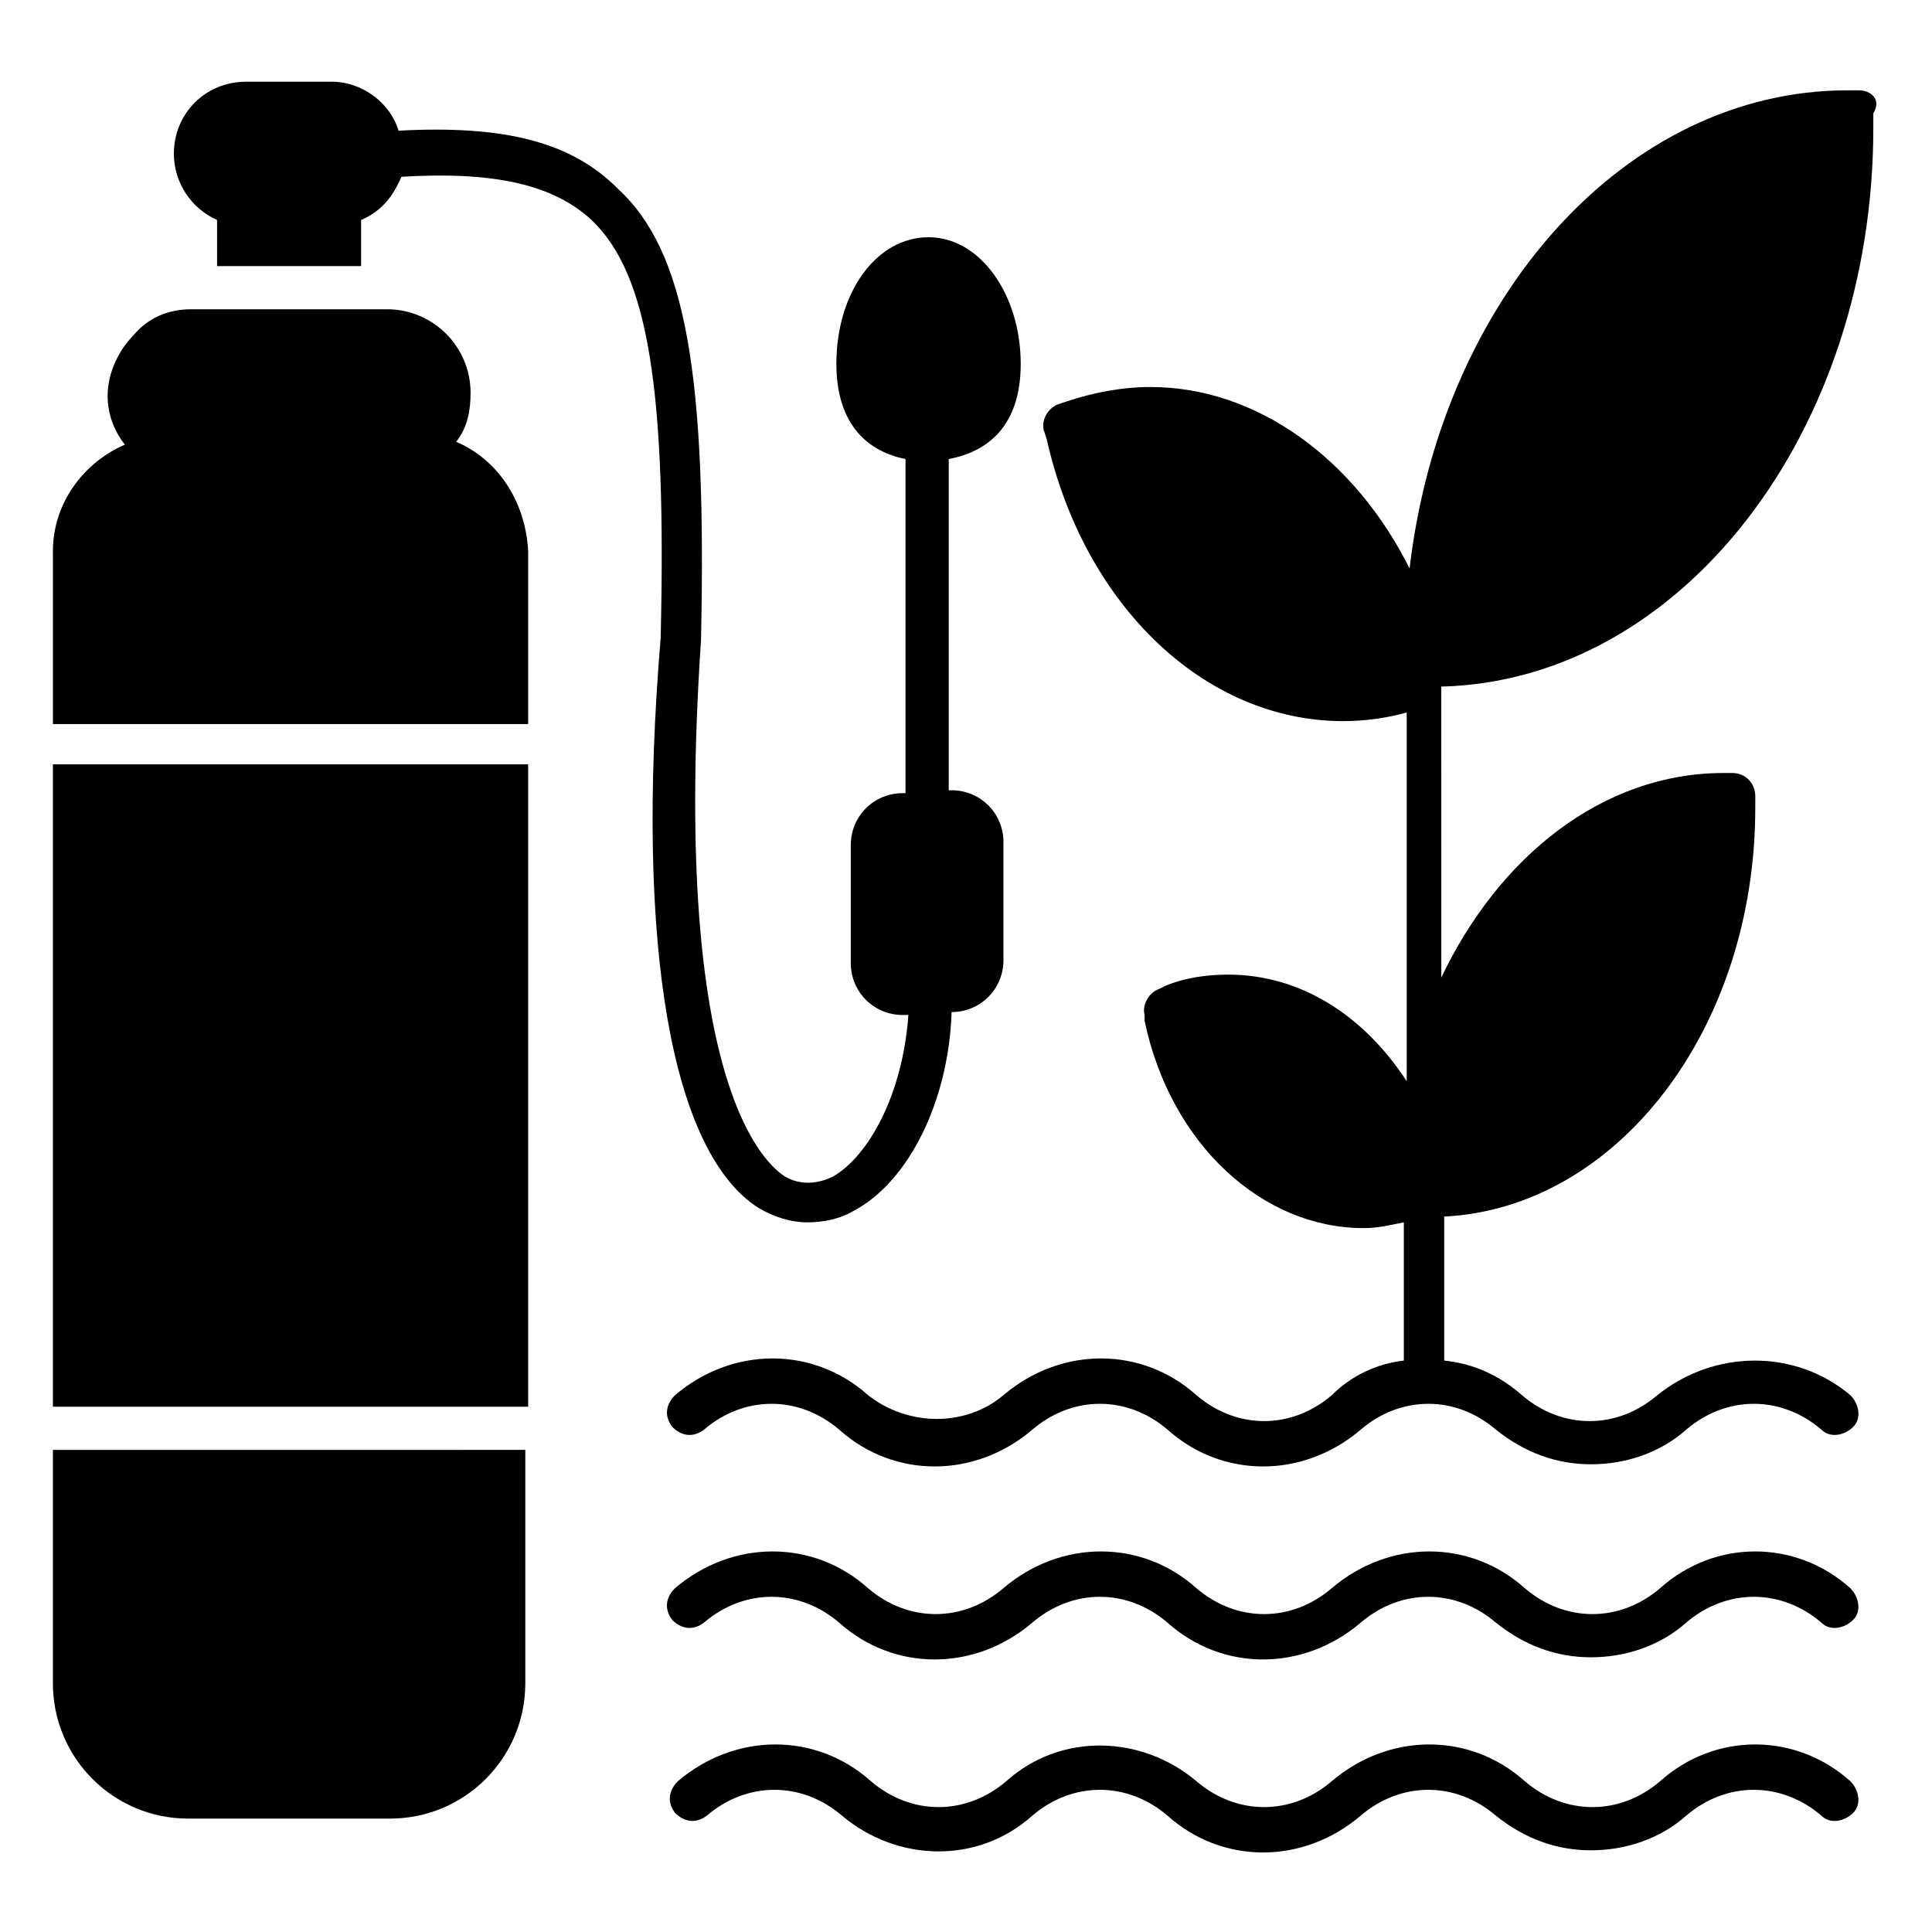 <?xml version="1.0" encoding="UTF-8"?>
<!-- Uploaded to: ICON Repo, www.svgrepo.com, Generator: ICON Repo Mixer Tools -->
<svg fill="#000000" width="800px" height="800px" version="1.1" viewBox="144 144 512 512" xmlns="http://www.w3.org/2000/svg">
 <g>
  <path d="m583.96 616.03c-10.688 9.16-25.191 9.16-35.879 0-14.504-12.977-35.879-12.977-51.145 0-10.688 9.16-25.191 9.16-35.879 0-14.504-12.215-35.879-12.977-50.383 0-10.688 9.16-25.191 9.16-35.879 0-14.504-12.977-35.879-12.977-51.145 0-2.289 2.289-3.055 5.344-0.762 8.398 2.289 2.289 5.344 3.055 8.398 0.762 10.688-9.16 25.191-9.16 35.879 0 14.504 12.215 35.879 12.977 50.383 0 10.688-9.16 25.191-9.16 35.879 0 14.504 12.977 35.879 12.977 51.145 0 10.688-9.16 25.191-9.16 35.879 0 7.633 6.106 16.031 9.16 25.191 9.16 9.16 0 18.32-3.055 25.191-9.16 10.688-9.16 25.191-9.16 35.879 0 2.289 2.289 6.106 1.527 8.398-0.762 2.289-2.289 1.527-6.106-0.762-8.398-14.512-12.977-35.887-12.977-50.391 0z"/>
  <path d="m583.96 564.88c-10.688 9.16-25.191 9.16-35.879 0-14.504-12.977-35.879-12.977-51.145 0-10.688 9.16-25.191 9.16-35.879 0-14.504-12.977-35.879-12.977-51.145 0-10.688 9.16-25.191 9.16-35.879 0-14.504-12.977-35.879-12.977-51.145 0-2.289 2.289-3.055 5.344-0.762 8.398 2.289 2.289 5.344 3.055 8.398 0.762 10.688-9.16 25.191-9.16 35.879 0 14.504 12.977 35.879 12.977 51.145 0 10.688-9.16 25.191-9.16 35.879 0 14.504 12.977 35.879 12.977 51.145 0 10.688-9.16 25.191-9.16 35.879 0 7.633 6.106 16.031 9.16 25.191 9.16 9.16 0 18.32-3.055 25.191-9.16 10.688-9.16 25.191-9.16 35.879 0 2.289 2.289 6.106 1.527 8.398-0.762 2.289-2.289 1.527-6.106-0.762-8.398-14.512-12.977-35.887-12.977-50.391 0z"/>
  <path d="m636.64 167.94h-3.055c-58.777 0-107.63 54.961-116.03 126.71-14.504-29.008-40.457-48.09-68.703-48.09-7.633 0-15.266 1.527-22.137 3.816l-2.289 0.762c-2.289 0.762-4.582 3.816-3.816 6.871l0.762 2.289c9.922 44.273 41.984 74.809 78.625 74.809 5.344 0 11.449-0.762 16.793-2.289v97.707c-11.449-17.559-28.242-28.242-47.328-28.242-5.344 0-11.449 0.762-16.793 3.055l-1.527 0.762c-2.289 0.762-4.582 3.816-3.816 6.871v1.527c6.871 32.824 31.297 54.961 58.016 54.961 3.816 0 6.871-0.762 10.688-1.527v36.641c-6.871 0.762-13.742 3.816-19.082 9.16-10.688 9.16-25.191 9.16-35.879 0-14.504-12.977-35.879-12.977-51.145 0-9.922 8.395-25.191 8.395-35.879 0-14.504-12.977-35.879-12.977-51.145 0-2.289 2.289-3.055 5.344-0.762 8.398 2.289 2.289 5.344 3.055 8.398 0.762 10.688-9.16 25.191-9.16 35.879 0 14.504 12.977 35.879 12.977 51.145 0 10.688-9.16 25.191-9.16 35.879 0 14.504 12.977 35.879 12.977 51.145 0 10.688-9.16 25.191-9.16 35.879 0 7.633 6.106 16.031 9.16 25.191 9.16s18.32-3.055 25.191-9.16c10.688-9.16 25.191-9.16 35.879 0 2.289 2.289 6.106 1.527 8.398-0.762 2.289-2.289 1.527-6.106-0.762-8.398-14.504-12.215-35.879-12.215-51.145 0-10.688 9.16-25.191 9.16-35.879 0-6.106-5.344-12.977-8.398-20.609-9.16v-38.168c45.801-2.289 82.441-49.617 82.441-108.39v-3.055c0-3.055-2.289-6.106-6.106-6.106h-2.289c-32.062 0-59.543 22.137-74.809 54.199l-0.016-77.102c63.359-1.527 114.5-67.176 114.5-148.09v-3.816c2.289-3.816-0.762-6.106-3.816-6.106z"/>
  <path d="m345.04 464.12c3.816 2.289 8.398 3.816 12.977 3.816 3.816 0 8.398-0.762 12.215-3.055 14.504-7.633 25.191-29.008 25.953-52.672 7.633 0 13.742-6.106 13.742-13.742v-31.297c0-7.633-6.106-13.742-13.742-13.742h-0.762l-0.004-87.781c12.215-2.289 19.082-10.688 19.082-25.191 0-18.32-10.688-33.586-24.426-33.586-13.742 0-24.426 14.504-24.426 33.586 0 14.504 6.871 22.902 18.32 25.191v88.551h-0.762c-7.633 0-13.742 6.106-13.742 13.742v31.297c0 7.633 6.106 13.742 13.742 13.742l1.523-0.004c-1.527 21.375-10.688 37.402-19.848 42.746-4.582 2.289-9.16 2.289-12.977 0-6.871-4.582-29.77-28.242-22.137-141.98 1.527-70.227-3.816-103.05-22.137-119.84-12.215-12.215-29.77-16.793-58.016-15.266-2.289-7.633-9.922-12.977-17.555-12.977h-22.902c-10.688 0-19.082 8.398-19.082 19.082 0 7.633 4.582 14.504 11.449 17.559v12.215h38.168v-12.215c5.344-2.289 8.398-6.106 10.688-11.449 25.191-1.527 40.457 2.289 50.383 11.449 15.266 14.504 19.848 45.801 18.32 110.68-6.871 82.441 3.051 136.64 25.953 151.14z"/>
  <path d="m264.89 261.07c3.055-3.816 3.816-8.398 3.816-12.977 0-12.215-9.922-22.137-22.137-22.137h-51.91c-6.106 0-11.449 2.289-15.266 6.871-3.816 3.816-6.871 9.922-6.871 16.031 0 4.582 1.527 9.16 4.582 12.977-10.688 4.582-19.082 15.266-19.082 28.242v45.801h125.95v-45.801c-0.766-13.742-8.398-24.43-19.086-29.008z"/>
  <path d="m158.02 346.56h125.95v170.23h-125.95z"/>
  <path d="m158.02 590.07c0 19.848 16.031 35.879 35.879 35.879h53.434c19.848 0 35.879-16.031 35.879-35.879v-61.832l-125.19 0.004z"/>
 </g>
</svg>